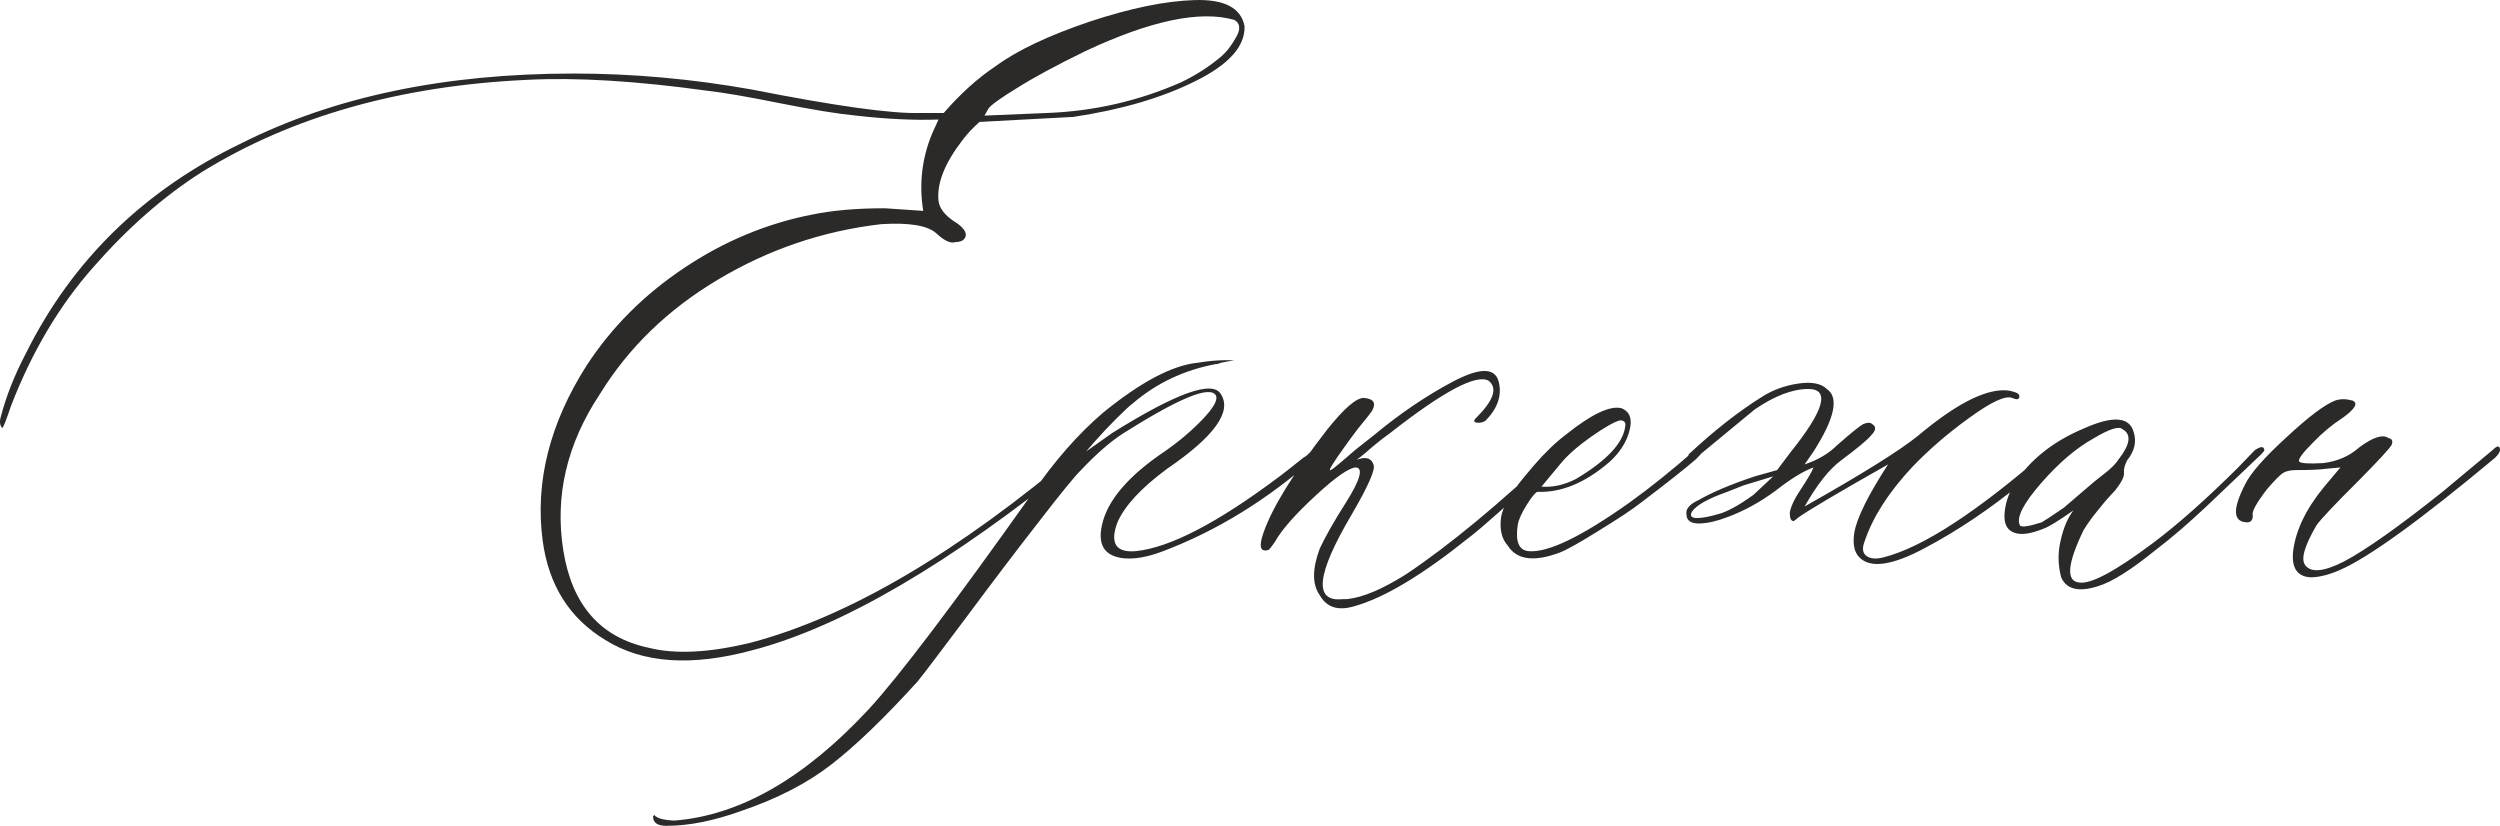 <?xml version="1.0" encoding="UTF-8"?> <svg xmlns="http://www.w3.org/2000/svg" xmlns:xlink="http://www.w3.org/1999/xlink" xmlns:xodm="http://www.corel.com/coreldraw/odm/2003" xml:space="preserve" width="148.044mm" height="48.904mm" version="1.1" style="shape-rendering:geometricPrecision; text-rendering:geometricPrecision; image-rendering:optimizeQuality; fill-rule:evenodd; clip-rule:evenodd" viewBox="0 0 4385.65 1448.72"> <defs> <style type="text/css"> .fil0 {fill:#2B2A29;fill-rule:nonzero} </style> </defs> <g id="Слой_x0020_1">  <path class="fil0" d="M1320.54 1140.49c-107.08,29.06 -193.12,23.33 -258.9,-17.97 -62.72,-37.86 -99.43,-96.37 -109.75,-174.77 -13.38,-102.11 12.24,-204.59 77.25,-306.7 43.98,-67.31 100.96,-124.29 170.94,-170.94 69.6,-46.66 144.56,-78.01 224.48,-93.69 35.18,-7.27 77.63,-11.09 127.73,-11.09l67.31 4.59c-7.65,-47.04 -2.3,-92.55 15.68,-135.76l11.09 -24.48c-42.45,1.53 -90.63,-0.76 -144.55,-6.88 -32.12,-3.06 -76.49,-10.32 -133.85,-21.8 -56.98,-11.47 -99.43,-18.74 -126.96,-21.8 -124.29,-17.21 -229.84,-23.71 -317.03,-19.12 -222.19,10.33 -411.87,64.25 -569.43,161.38 -66.92,42.45 -130.4,98.28 -190.45,166.74 -59.66,67.31 -107.84,148.38 -144.56,243.22 -8.8,26.39 -14.15,39.39 -15.68,39.39 -4.21,-4.59 -4.97,-11.47 -2.3,-20.27 9.18,-35.18 23.71,-72.28 43.98,-110.9 81.45,-163.68 207.65,-286.43 378.6,-368.66 162.15,-81.46 356.42,-121.99 582.43,-121.99 102.49,0 206.13,9.18 311.67,27.92 147.23,29.06 245.9,42.83 296.76,41.3l40.54 0c29.06,-33.65 59.66,-61.19 91.78,-82.6 38.24,-27.91 92.93,-53.54 164.06,-77.63 71.51,-23.71 133.08,-36.33 184.71,-37.86 52.01,-1.53 81.07,13.77 87.19,45.89 1.15,35.18 -27.54,67.31 -86.43,96.37 -58.13,29.06 -129.64,50.1 -214.16,62.72l-164.44 8.8c-11.86,10.71 -22.18,21.42 -30.21,32.51 -30.59,39.77 -44.74,74.95 -41.68,105.55 1.53,13.38 11.09,25.62 27.92,36.71 7.65,4.59 13.38,9.56 16.83,14.53 3.82,5.35 4.21,10.32 1.15,14.91 -2.68,4.21 -8.03,6.5 -15.68,6.5 -8.8,3.06 -20.27,-2.3 -34.42,-15.68 -15.29,-13.38 -47.42,-18.74 -96.37,-15.68 -102.49,11.86 -197.71,44.36 -286.05,97.14 -87.96,52.39 -157.18,119.31 -207.27,200.77 -58.13,87.57 -79.54,178.97 -64.25,274.58 15.29,95.61 65.01,152.59 149.53,170.56 47.04,11.86 107.08,8.8 180.5,-9.18 170.94,-45.51 362.16,-157.94 573.64,-337.3 4.59,-4.59 7.65,-6.5 9.94,-6.5 3.06,0 4.59,1.91 4.59,6.5 0,3.06 -5.74,9.18 -16.83,17.97 -223.33,180.89 -413.02,291.79 -569.04,332.71zm406.51 -937.7l109.75 -4.59c81.46,-3.06 159.47,-20.65 234.43,-53.54 26,-12.24 49.71,-27.53 71.51,-45.89 8.8,-7.65 17.59,-18.74 25.62,-33.27 8.41,-14.53 7.27,-24.86 -3.06,-30.59 -60.04,-17.21 -146.85,1.15 -261.19,54.69 -50.86,24.86 -90.63,46.27 -119.7,64.63 -29.45,17.97 -46.28,30.21 -50.48,36.33l-6.88 12.24zm-557.96 1245.93c-14.91,0 -22.56,-4.97 -23.33,-14.53l0 -2.3 2.29 -2.29 1.91 2.29c6.12,4.59 16.83,6.88 32.5,7.65 115.11,-8.8 229.07,-74.19 341.89,-195.8 52.39,-56.98 147.23,-182.03 284.52,-375.54 40.92,-59.66 83.37,-107.84 126.58,-144.56 65.78,-53.54 120.84,-82.6 164.82,-87.19 18.74,-3.06 35.56,-4.59 50.48,-4.59 10.32,0 15.29,0 14.53,0 -0.76,0 -8.8,1.53 -23.71,4.59 -3.06,1.53 -5.74,2.29 -8.8,2.29 -55.45,10.33 -103.64,33.27 -144.55,68.07 -6.12,4.59 -16.06,13.77 -29.83,27.53 -13.77,13.77 -26.39,27.15 -37.48,39.77l-15.68 17.97 45.89 -32.51c112.05,-69.98 175.53,-92.93 190.45,-68.45 20.27,30.59 -11.09,74.57 -94.08,131.17 -45.51,33.65 -74.57,65.01 -87.19,94.07 -13.77,36.71 -2.68,53.54 32.12,50.48 60.04,-6.12 143.79,-49.71 252.4,-131.17 13.39,-10.33 27.15,-21.03 41.3,-32.51 3.06,-1.53 7.27,-4.59 12.24,-9.94 5.36,-5.36 9.94,-8.41 13.77,-9.94 4.21,-4.59 6.5,-3.06 6.5,4.21 0,3.06 -4.21,8.41 -12.24,15.68 -82.99,73.43 -171.32,127.73 -265.78,163.68 -34.8,13.39 -63.48,16.44 -84.9,9.18 -21.8,-7.65 -29.06,-26.01 -22.56,-55.07 9.18,-42.45 45.51,-85.66 109.76,-128.88 24.86,-17.21 47.04,-35.95 66.92,-56.6 19.5,-20.65 27.15,-34.42 22.94,-42.07 -10.71,-17.21 -64.25,4.97 -161.38,66.16 -23.33,14.92 -48.19,36.71 -74.96,65.01 -10.71,10.33 -35.56,40.92 -74.57,91.4 -39.39,50.48 -81.07,105.55 -125.44,165.21 -44.74,59.66 -73.42,97.9 -86.81,114.35 -56.98,62.72 -106.69,110.9 -149.91,144.55 -42.83,33.65 -96.37,61.19 -160.62,82.99 -47.04,16.83 -90.25,25.62 -130.03,25.62zm1207.69 -385.48c-29.06,8.8 -49.33,2.68 -61.57,-19.12 -13.39,-18.74 -13.39,-45.89 0,-81.84 9.18,-19.88 24.47,-47.04 45.89,-80.69 24.86,-39.39 30.59,-60.04 17.97,-61.57 -11.86,0 -35.57,16.44 -71.13,49.33 -35.57,32.89 -59.28,59.66 -71.13,80.69 -3.06,4.59 -6.5,9.56 -11.09,14.53 -14.92,4.59 -17.97,-5.35 -9.18,-30.21 15.29,-43.98 52.39,-104.4 112.05,-181.27 29.45,-36.71 50.48,-55.07 63.86,-55.07 17.21,1.53 22.18,8.8 14.53,22.56 -2.68,4.21 -11.47,15.3 -25.62,32.51 -8.8,11.86 -16.44,21.8 -22.18,30.21 -18.74,26 -27.54,39.77 -26,41.3 0,1.53 4.59,-1.53 14.15,-9.56 9.18,-7.65 19.12,-16.06 29.45,-25.24l32.51 -25.62c45.89,-38.24 92.16,-69.6 139.59,-94.84 47.42,-24.86 74.19,-24.86 80.31,0.76 5.74,22.94 -1.53,45.51 -22.56,67.31 -3.06,2.68 -7.27,4.21 -12.24,4.21 -9.18,0 -10.71,-3.06 -4.59,-8.8 30.59,-30.59 37.86,-52.39 21.42,-65.01 -21.8,-11.86 -79.16,18.74 -172.47,91.78 -10.71,7.65 -21.03,15.68 -30.97,24.09 -9.94,8.8 -17.21,14.92 -21.8,18.36 -4.59,3.82 -7.65,5.74 -9.18,5.74 17.21,-7.27 28.3,-5.35 32.51,6.88 4.59,7.26 -8.41,37.1 -39.01,89.49 -61.19,104.02 -66.16,152.59 -14.53,146.85 3.06,0 5.36,0 7.65,0 27.92,-3.06 61.95,-17.59 103.25,-43.6 76.1,-50.86 163.68,-123.52 263.11,-217.6 10.71,-10.33 16.06,-11.09 16.83,-2.3 0,3.06 -5.35,9.94 -16.83,20.27 -81.45,74.57 -132.32,120.08 -153.35,135.76 -80.69,64.63 -147.23,104.78 -199.62,119.7zm359.86 -94.08c-45.51,17.21 -76.1,13 -91.78,-12.24 -10.71,-11.86 -14.53,-28.68 -11.47,-50.48 3.06,-17.21 16.06,-40.16 39.39,-68.46l17.97 -21.42c19.89,-22.94 39.01,-41.3 56.98,-54.69 43.98,-35.18 76.1,-50.48 96.37,-45.89 14.92,5.74 19.89,19.12 14.53,39.01 -4.97,20.27 -16.83,38.63 -34.8,55.07 -42.45,36.71 -84.51,54.3 -126.58,52.77 -2.68,0 -9.18,7.27 -18.36,21.8 -9.18,14.53 -14.91,26.77 -16.44,36.33 -4.21,29.06 1.91,44.36 19.12,45.89 33.65,3.06 92.55,-25.24 177.06,-85.28 38.24,-27.54 76.1,-58.13 114.34,-91.78 8.8,-7.27 14.92,-8.8 17.97,-4.59 0,3.06 -5.35,9.94 -15.68,20.27 -17.21,14.91 -49.33,40.53 -96.37,76.1 -13.38,10.71 -37.48,26.77 -72.28,48.18 -34.8,21.8 -58.13,34.8 -69.98,39.39zm-32.51 -115.49c20.27,1.53 40.16,-3.06 60.42,-13.38 53.92,-32.12 82.6,-62.72 86.43,-91.78 1.53,-7.65 -1.53,-11.09 -9.18,-11.09 -10.33,2.68 -27.54,12.62 -51.63,29.45 -23.71,16.83 -41.68,32.89 -53.54,47.8l-32.51 39.01zm888.37 -63.86c8.8,-8.8 14.15,-9.56 15.68,-2.3 0,4.59 -20.65,24.48 -61.57,59.66 -55.45,45.51 -111.67,83.37 -169.41,113.96 -57.36,30.98 -95.99,36.33 -115.11,16.83 -9.18,-8.8 -12.24,-23.33 -9.18,-43.59 4.59,-26.01 24.48,-66.16 59.27,-119.7 -91.78,52.01 -144.56,83.37 -158.7,94.07 -3.06,3.06 -5.35,4.59 -6.88,5.36 -4.59,0 -6.88,-4.59 -6.88,-14.53 1.53,-10.32 8.03,-24.48 19.88,-42.07 11.47,-17.21 18.74,-29.83 21.8,-37.48 -17.21,6.12 -39.39,19.5 -66.16,40.54 -27.54,20.27 -55.45,35.56 -82.99,45.89 -18.74,7.27 -35.57,11.47 -50.86,11.86 -15.29,0.38 -22.94,-5.36 -22.94,-16.44 -1.53,-8.8 5.35,-17.21 21.03,-24.48 23.33,-13.38 56.22,-27.54 98.67,-41.68l39.39 -11.09 24.48 -32.51c58.51,-73.04 68.46,-109.75 30.21,-109.75 -27.53,0 -58.89,11.86 -94.07,35.95l-102.87 84.9c-4.59,4.59 -8.8,4.59 -12.62,0 -1.15,-2.68 -1.15,-4.97 0,-6.5 44.36,-41.3 87.19,-74.95 128.88,-100.96 18.74,-11.86 39.77,-19.5 63.48,-22.94 23.33,-3.44 40.16,0 49.71,9.56 21.8,14.91 13.77,51.63 -23.33,109.75l-15.68 22.56c22.94,-7.65 42.07,-18.74 56.98,-33.65 24.86,-21.8 40.15,-34.04 45.89,-37.1 7.65,-3.06 12.62,-3.06 15.68,0 7.65,4.59 6.88,11.09 -2.29,20.27 -5.74,7.26 -23.33,21.8 -52.39,43.59 -20.27,14.92 -41.68,41.68 -63.86,80.69 100.58,-56.6 167.12,-98.28 199.24,-124.29 64.25,-53.92 114.73,-80.31 151.44,-79.55 5.74,0 11.86,1.15 18.36,3.44 6.5,1.91 8.8,5.36 7.27,9.94 -1.53,3.06 -5.74,3.06 -12.24,0 -11.86,-4.59 -37.1,7.26 -74.95,34.8 -38.24,27.54 -71.9,56.6 -100.96,87.19 -41.3,44.36 -68.83,87.57 -82.99,130.02 -4.59,11.86 -3.44,20.27 3.44,25.24 6.5,4.97 16.44,5.74 29.06,2.68 68.84,-17.21 165.21,-79.93 289.11,-188.15zm-516.65 78.4l34.8 -32.51 -51.63 15.68 -29.06 11.47c-33.65,11.86 -53.92,23.33 -61.57,34.42 -4.59,7.65 -1.53,11.47 8.8,11.47 9.18,0 21.42,-2.29 37.1,-6.88 14.92,-3.82 35.57,-14.92 61.57,-33.65zm604.23 160.23c-33.65,10.71 -55.07,5.36 -64.25,-15.68 -5.74,-21.42 -6.12,-43.59 -0.76,-65.39 4.97,-22.18 12.62,-39.39 22.18,-52.01 -26.01,18.36 -43.98,29.45 -53.54,32.51 -21.8,8.8 -38.63,11.09 -50.48,6.5 -12.24,-4.59 -17.59,-14.92 -16.83,-31.74 0.77,-16.83 6.12,-34.8 16.83,-53.16 27.53,-42.83 68.83,-75.72 124.29,-98.67 49.33,-21.8 77.63,-19.5 85.28,6.5 5.74,17.21 1.91,34.03 -11.47,50.48 -4.21,8.8 -6.12,16.06 -5.35,21.42 1.15,5.74 -3.82,16.44 -15.68,31.36 -4.59,4.59 -10.71,11.47 -18.74,20.65 -7.65,9.18 -14.53,17.97 -20.65,25.62 -6.12,8.03 -11.09,15.68 -15.68,22.94 -29.06,60.04 -31.36,90.63 -6.88,92.17 20.27,2.68 63.1,-20.27 128.88,-69.6 42.83,-32.12 92.55,-76.1 149.14,-132.32l29.06 -30.21c10.71,-7.27 16.06,-7.27 16.83,0 0,1.53 -4.97,6.88 -14.53,15.68l-87.19 82.99c-30.98,29.06 -60.42,54.69 -88.72,76.1 -43.21,35.18 -77.25,56.6 -101.72,63.86zm-136.91 -107.46c1.53,4.59 14.15,3.06 38.24,-4.59 3.06,-1.53 16.06,-9.94 39.01,-25.62 1.53,-1.53 16.83,-14.53 45.89,-39.39 3.06,-2.68 11.09,-9.56 24.09,-19.5 13,-9.94 21.8,-18.74 26.39,-26.39 20.27,-26.01 22.56,-43.6 6.88,-52.39 -6.12,-6.12 -22.94,-0.76 -50.48,15.68 -30.59,16.83 -61.57,43.21 -92.55,78.78 -30.97,35.56 -43.6,60.04 -37.48,73.42zm509.77 91.78c-23.33,-1.53 -33.27,-16.83 -30.21,-45.89 4.59,-36.71 22.56,-74.19 54.69,-113.2l28.3 -33.65 -24.86 2.3c-10.33,1.53 -27.54,2.29 -51.63,2.29 -10.32,0 -17.97,1.53 -23.33,4.59 -5.36,3.06 -14.92,12.62 -29.06,29.06 -18.74,24.48 -27.15,39.77 -24.86,45.89 0,7.65 -2.68,11.47 -8.8,12.24 -26.01,0 -27.54,-22.18 -4.59,-66.92 9.18,-18.74 32.89,-46.27 71.89,-81.84 38.62,-35.95 67.31,-57.75 86.05,-65.01 9.18,-3.06 19.12,-3.06 30.21,0 10.71,4.21 4.97,14.53 -16.83,30.21 -18.36,11.86 -35.95,26.39 -52.39,43.6 -18.74,18.74 -26.77,29.83 -24.09,33.27 2.68,3.06 16.44,4.21 42.07,2.68 24.48,-3.06 45.51,-11.86 62.72,-27.15 24.48,-18.36 42.07,-24.09 52.39,-16.44 6.12,1.15 7.65,5.35 4.59,12.24 -4.59,7.26 -23.71,27.91 -56.98,61.57 -42.83,42.45 -67.31,68.84 -74.19,78.4 -21.42,36.71 -28.3,60.04 -19.89,70.75 10.32,13.39 32.89,11.09 68.07,-6.88 38.24,-20.27 95.61,-60.81 172.47,-121.99l87.57 -73.04c8.8,-8.8 13.38,-8.8 13.38,0 0,3.06 -3.06,7.65 -8.8,13.38 -131.55,109.75 -222.57,175.53 -273.43,197.33 -18.74,8.03 -35.56,12.23 -50.48,12.23z"></path> </g> </svg> 